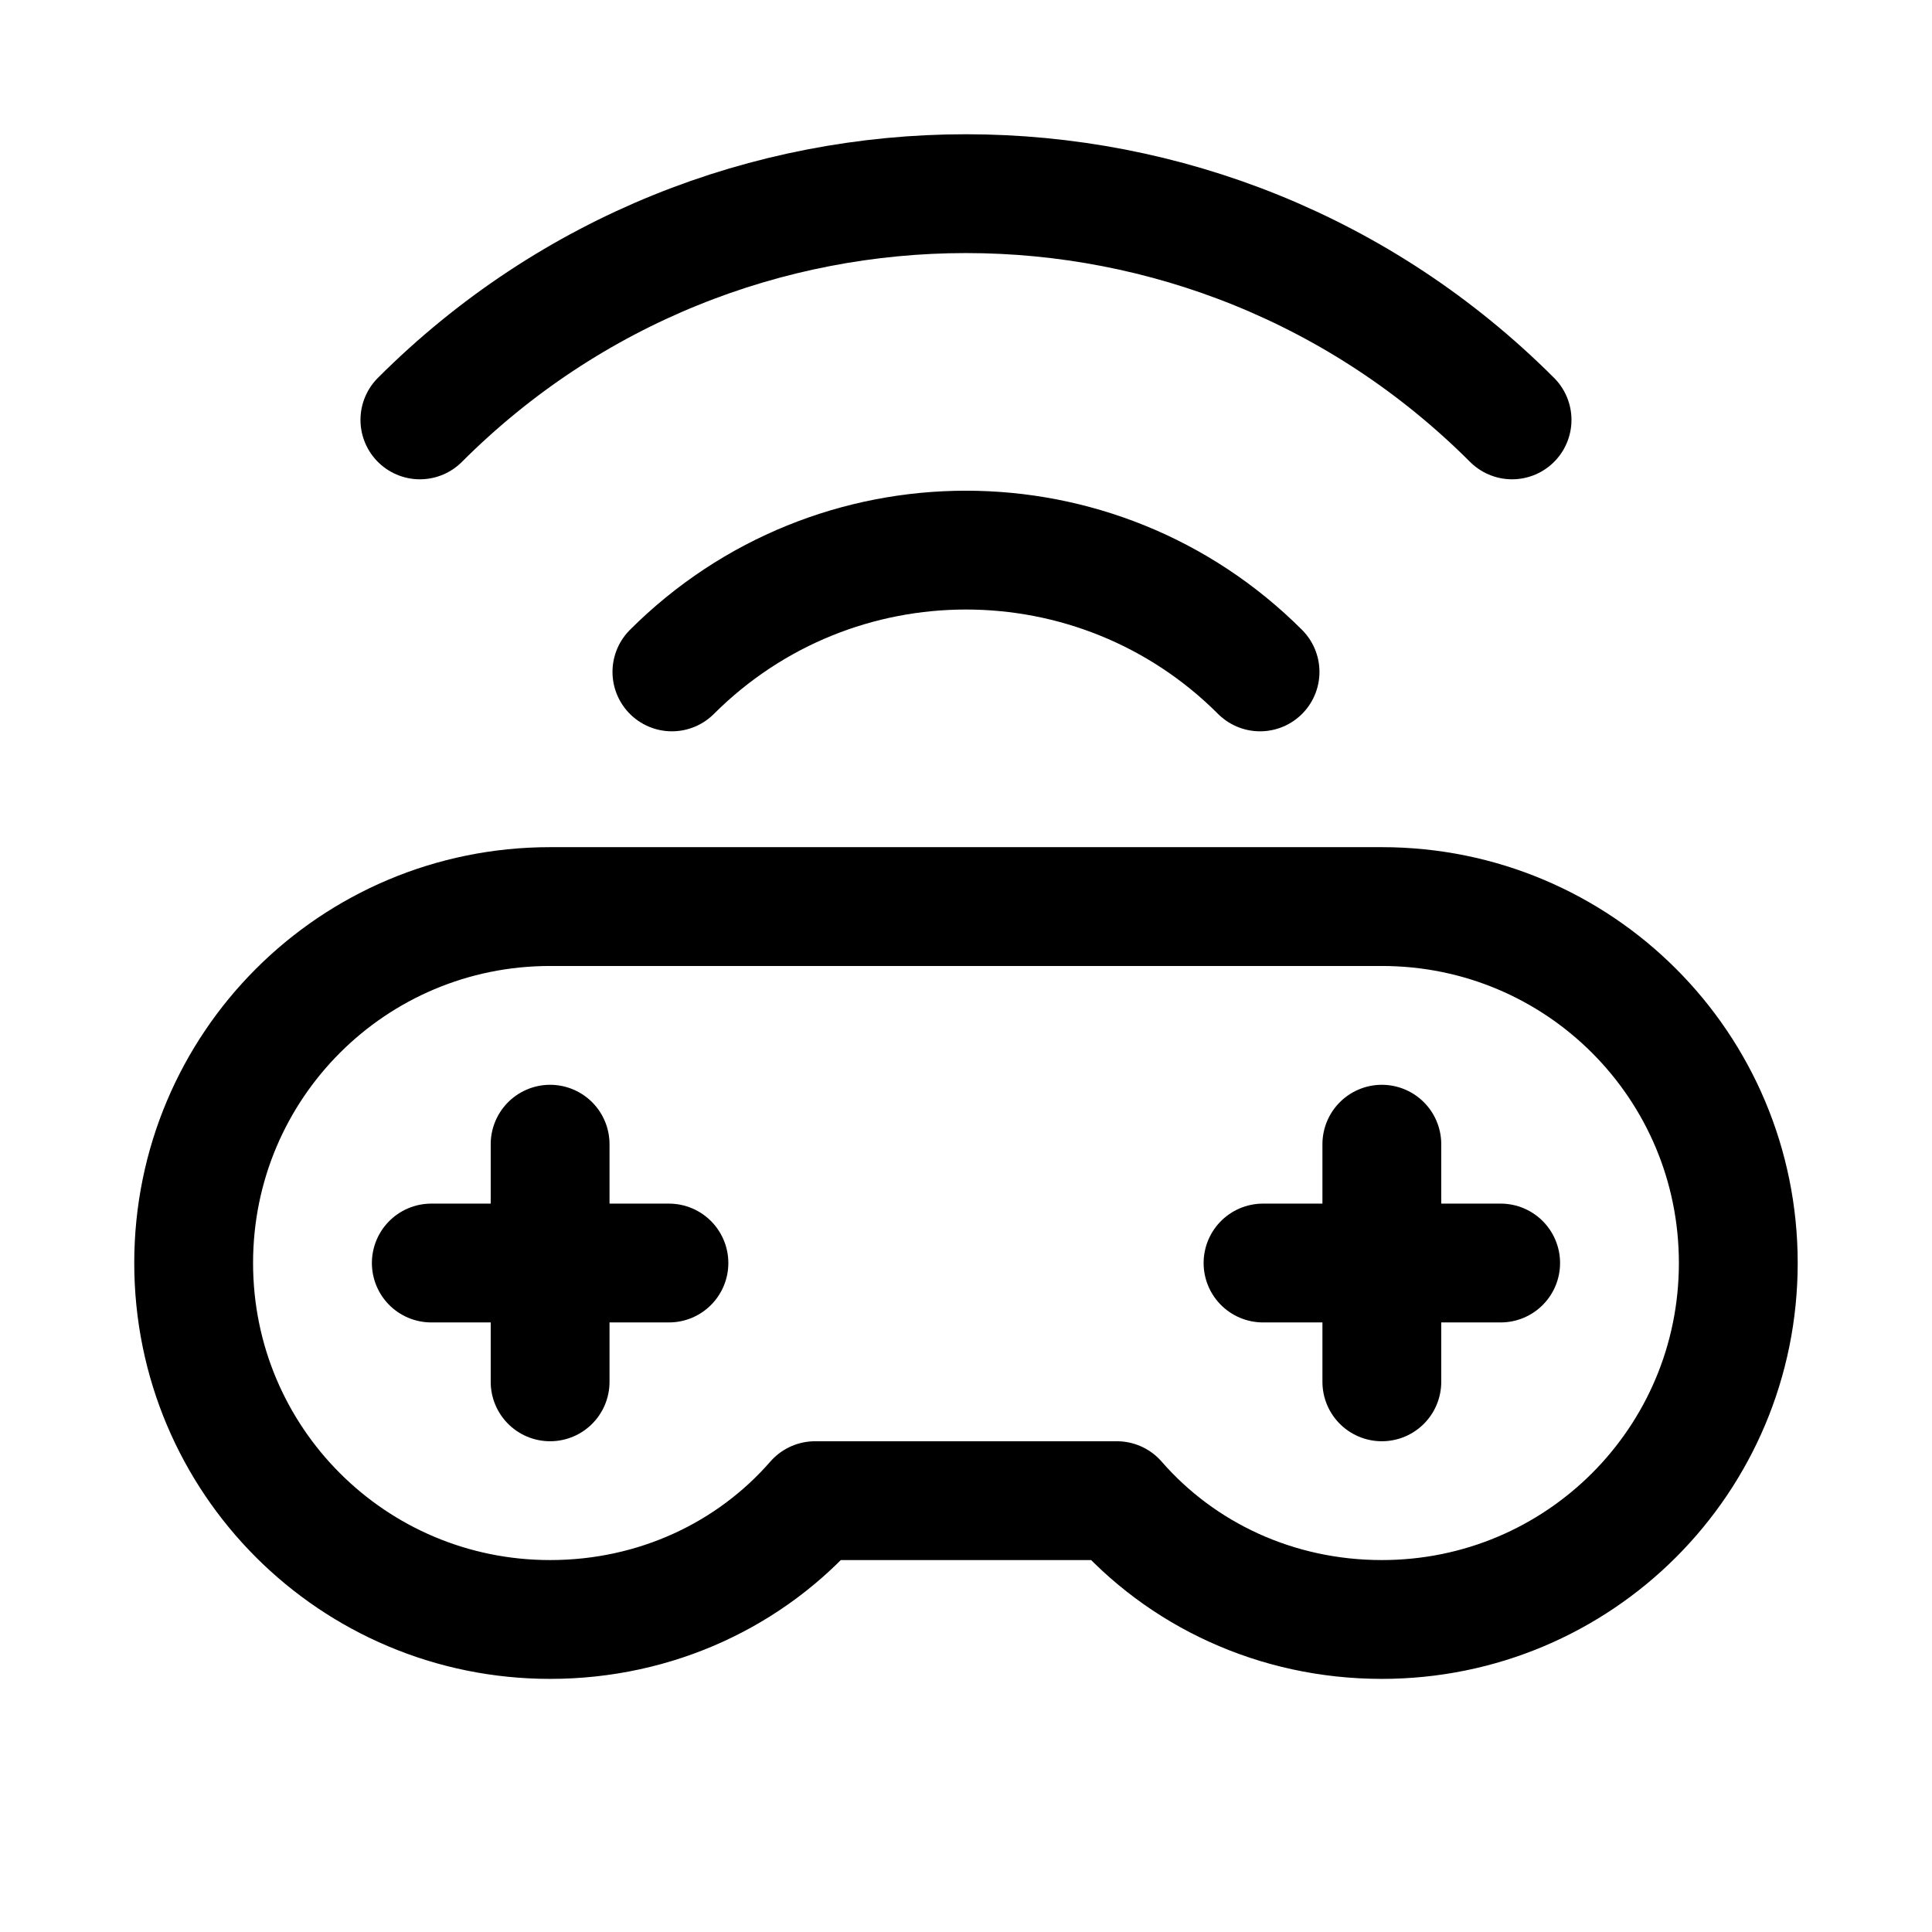 <?xml version="1.0" encoding="UTF-8"?>
<!-- Uploaded to: ICON Repo, www.svgrepo.com, Generator: ICON Repo Mixer Tools -->
<svg width="800px" height="800px" version="1.1" viewBox="144 144 512 512" xmlns="http://www.w3.org/2000/svg">
 <g fill="none" stroke="#000000" stroke-linecap="round" stroke-linejoin="round" stroke-miterlimit="10">
  <path transform="matrix(31.488 0 0 31.488 148.09 148.09)" d="m14.5 10.5c0 1.66-1.34 3-3 3-0.89 0-1.69-0.38-2.23-1h-2.54c-0.54 0.62-1.34 1-2.23 1-1.66 0-3-1.34-3-3s1.34-3 3-3h7c1.66 0 3 1.34 3 3z"/>
  <path transform="matrix(31.488 0 0 31.488 148.09 148.09)" d="m5.525 5.525c0.684-0.683 1.579-1.025 2.475-1.025s1.792 0.342 2.475 1.025"/>
  <path transform="matrix(31.488 0 0 31.488 148.09 148.09)" d="m3.404 3.404c1.269-1.269 2.932-1.904 4.596-1.904 1.664 0 3.327 0.635 4.596 1.904"/>
  <path transform="matrix(31.488 0 0 31.488 148.09 148.09)" d="m4.5 9.5v2"/>
  <path transform="matrix(31.488 0 0 31.488 148.09 148.09)" d="m3.5 10.5h2"/>
  <path transform="matrix(31.488 0 0 31.488 148.09 148.09)" d="m11.5 9.5v2"/>
  <path transform="matrix(31.488 0 0 31.488 148.09 148.09)" d="m10.5 10.5h2"/>
 </g>
</svg>
